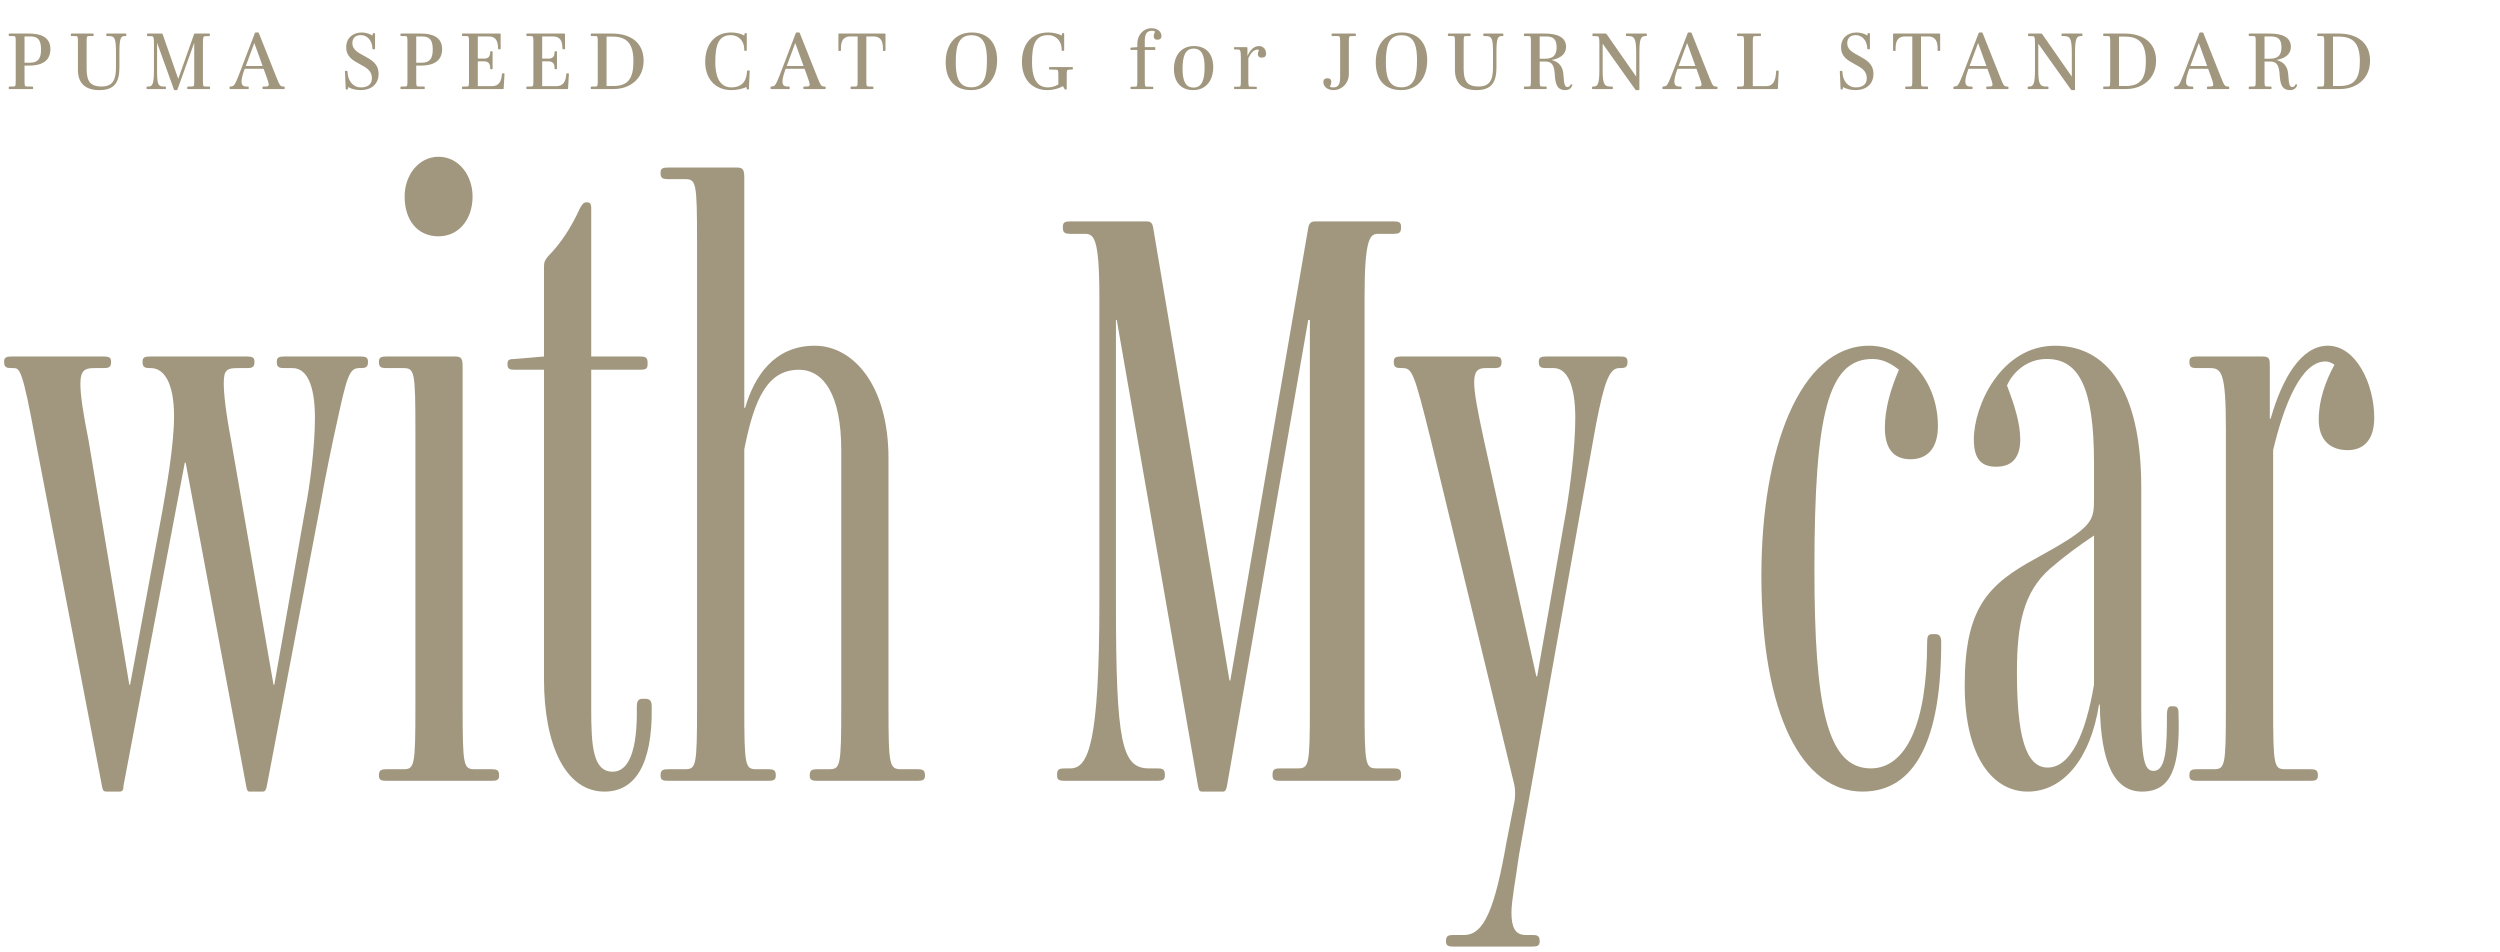 <svg width="365" height="139" viewBox="0 0 365 139" fill="none" xmlns="http://www.w3.org/2000/svg">
<path d="M346.029 8.86C346.029 11.536 343.989 13 341.661 13H338.409C338.337 13 338.313 12.988 338.313 12.916V12.736C338.313 12.664 338.337 12.64 338.409 12.64L339.033 12.628C339.321 12.616 339.333 12.544 339.333 11.632V6.268C339.333 5.356 339.321 5.284 339.033 5.272L338.409 5.26C338.337 5.26 338.313 5.236 338.313 5.164V4.984C338.313 4.912 338.337 4.9 338.409 4.9H341.445C344.097 4.9 346.029 6.196 346.029 8.86ZM344.541 8.944C344.541 6.268 343.509 5.344 341.457 5.344H340.617V12.556H341.613C343.761 12.556 344.541 11.464 344.541 8.944Z" fill="#A1977E"/>
<path d="M334.472 6.844C334.472 7.924 333.62 8.524 332.384 8.752V8.764C333.344 9.04 334.04 9.58 334.1 11.056C334.172 12.292 334.292 12.712 334.688 12.712C334.892 12.712 335.036 12.556 335.132 12.364C335.156 12.304 335.18 12.28 335.24 12.304L335.348 12.352C335.396 12.376 335.408 12.412 335.372 12.484C335.228 12.868 334.94 13.156 334.352 13.156C333.128 13.156 332.924 12.196 332.84 11.08C332.756 9.604 332.504 8.98 331.4 8.98H330.62V11.632C330.62 12.544 330.632 12.616 330.92 12.628L331.544 12.64C331.616 12.64 331.64 12.664 331.64 12.736V12.916C331.64 12.988 331.616 13 331.544 13H328.412C328.34 13 328.316 12.988 328.316 12.916V12.736C328.316 12.664 328.34 12.64 328.412 12.64L329.036 12.628C329.324 12.616 329.336 12.544 329.336 11.632V6.268C329.336 5.356 329.324 5.284 329.036 5.272L328.412 5.26C328.34 5.26 328.316 5.236 328.316 5.164V4.984C328.316 4.912 328.34 4.9 328.412 4.9H331.4C333.032 4.9 334.472 5.344 334.472 6.844ZM333.092 6.904C333.092 5.62 332.504 5.32 331.496 5.32H330.62V8.572H331.388C332.564 8.572 333.092 8.08 333.092 6.904Z" fill="#A1977E"/>
<path d="M325.368 13H322.32C322.248 13 322.224 12.988 322.224 12.916V12.736C322.224 12.664 322.248 12.652 322.32 12.64L322.728 12.628C322.992 12.616 323.136 12.58 323.136 12.352C323.136 12.148 323.028 11.788 322.8 11.176L322.392 10.048H319.632L319.56 10.24C319.368 10.78 319.164 11.428 319.164 11.92C319.164 12.376 319.368 12.604 319.788 12.628L320.124 12.64C320.196 12.652 320.22 12.664 320.22 12.736V12.916C320.22 12.988 320.196 13 320.124 13H317.52C317.448 13 317.424 12.988 317.424 12.916V12.724C317.424 12.652 317.46 12.64 317.52 12.64L317.664 12.616C318 12.58 318.096 12.496 318.396 11.86C318.552 11.524 318.816 10.84 319.008 10.336L321.108 4.84C321.132 4.78 321.144 4.744 321.24 4.744H321.564C321.648 4.744 321.672 4.756 321.696 4.84L324.216 11.176C324.732 12.496 324.828 12.604 325.2 12.628L325.368 12.64C325.44 12.652 325.464 12.664 325.464 12.736V12.916C325.464 12.988 325.44 13 325.368 13ZM322.248 9.64L321.036 6.292H321.024L319.788 9.64H322.248Z" fill="#A1977E"/>
<path d="M314.785 8.86C314.785 11.536 312.745 13 310.417 13H307.165C307.093 13 307.069 12.988 307.069 12.916V12.736C307.069 12.664 307.093 12.64 307.165 12.64L307.789 12.628C308.077 12.616 308.089 12.544 308.089 11.632V6.268C308.089 5.356 308.077 5.284 307.789 5.272L307.165 5.26C307.093 5.26 307.069 5.236 307.069 5.164V4.984C307.069 4.912 307.093 4.9 307.165 4.9H310.201C312.853 4.9 314.785 6.196 314.785 8.86ZM313.297 8.944C313.297 6.268 312.265 5.344 310.213 5.344H309.373V12.556H310.369C312.517 12.556 313.297 11.464 313.297 8.944Z" fill="#A1977E"/>
<path d="M302.832 13.156H302.496C302.424 13.156 302.4 13.132 302.352 13.072L297.612 6.412H297.588V10.276C297.588 12.328 297.888 12.592 298.596 12.628L298.98 12.64C299.052 12.652 299.076 12.664 299.076 12.736V12.916C299.076 12.988 299.052 13 298.98 13H296.136C296.064 13 296.04 12.988 296.04 12.916V12.736C296.04 12.664 296.064 12.652 296.136 12.64L296.34 12.628C296.832 12.592 297.108 12.316 297.108 10.276V6.364C297.108 5.404 297.06 5.296 296.748 5.284L296.196 5.272C296.124 5.272 296.1 5.248 296.1 5.176V4.984C296.1 4.912 296.124 4.9 296.196 4.9H298.02C298.092 4.9 298.128 4.924 298.176 4.996L302.46 11.152H302.484V7.624C302.484 5.572 302.172 5.308 301.464 5.272L301.08 5.26C301.008 5.248 300.984 5.236 300.984 5.164V4.984C300.984 4.912 301.008 4.9 301.08 4.9H303.936C304.008 4.9 304.032 4.912 304.032 4.984V5.164C304.032 5.236 304.008 5.248 303.936 5.26L303.72 5.272C303.228 5.308 302.952 5.584 302.952 7.624V13.072C302.952 13.132 302.916 13.156 302.832 13.156Z" fill="#A1977E"/>
<path d="M293.14 13H290.092C290.02 13 289.996 12.988 289.996 12.916V12.736C289.996 12.664 290.02 12.652 290.092 12.64L290.5 12.628C290.764 12.616 290.908 12.58 290.908 12.352C290.908 12.148 290.8 11.788 290.572 11.176L290.164 10.048H287.404L287.332 10.24C287.14 10.78 286.936 11.428 286.936 11.92C286.936 12.376 287.14 12.604 287.56 12.628L287.896 12.64C287.968 12.652 287.992 12.664 287.992 12.736V12.916C287.992 12.988 287.968 13 287.896 13H285.292C285.22 13 285.196 12.988 285.196 12.916V12.724C285.196 12.652 285.232 12.64 285.292 12.64L285.436 12.616C285.772 12.58 285.868 12.496 286.168 11.86C286.324 11.524 286.588 10.84 286.78 10.336L288.88 4.84C288.904 4.78 288.916 4.744 289.012 4.744H289.336C289.42 4.744 289.444 4.756 289.468 4.84L291.988 11.176C292.504 12.496 292.6 12.604 292.972 12.628L293.14 12.64C293.212 12.652 293.236 12.664 293.236 12.736V12.916C293.236 12.988 293.212 13 293.14 13ZM290.02 9.64L288.808 6.292H288.796L287.56 9.64H290.02Z" fill="#A1977E"/>
<path d="M281.391 13H278.259C278.187 13 278.163 12.988 278.163 12.916V12.736C278.163 12.664 278.187 12.64 278.259 12.64L278.895 12.628C279.183 12.616 279.195 12.544 279.195 11.632V5.32H278.139C277.179 5.32 276.771 5.908 276.759 6.976V7.336C276.759 7.408 276.735 7.432 276.663 7.432H276.483C276.399 7.432 276.387 7.408 276.387 7.336V4.996C276.387 4.924 276.399 4.9 276.495 4.9H283.155C283.251 4.9 283.263 4.924 283.263 4.996V7.336C283.263 7.408 283.251 7.432 283.167 7.432H282.987C282.915 7.432 282.891 7.408 282.891 7.336V6.976C282.879 5.908 282.471 5.32 281.511 5.32H280.467V11.632C280.467 12.544 280.479 12.616 280.767 12.628L281.391 12.64C281.463 12.64 281.499 12.664 281.499 12.736V12.916C281.499 12.988 281.463 13 281.391 13Z" fill="#A1977E"/>
<path d="M273.523 10.804C273.523 12.28 272.443 13.156 270.931 13.156C270.199 13.156 269.551 12.988 269.083 12.712L269.047 12.952C269.047 13.024 269.035 13.06 268.951 13.06H268.819C268.735 13.06 268.723 13.024 268.723 12.952L268.615 10.456C268.615 10.372 268.627 10.348 268.711 10.348H268.891C268.963 10.348 268.975 10.372 268.987 10.456L269.011 10.732C269.083 11.74 269.743 12.76 270.955 12.76C272.035 12.76 272.551 12.232 272.551 11.428C272.551 10.312 271.759 9.892 270.715 9.328C269.731 8.788 268.795 8.26 268.795 6.892C268.795 5.572 269.743 4.744 271.051 4.744C271.651 4.744 272.239 4.936 272.635 5.188L272.671 4.948C272.683 4.864 272.695 4.84 272.779 4.84H272.911C272.995 4.84 273.007 4.876 273.007 4.948V7.096C273.007 7.168 272.995 7.192 272.899 7.192H272.719C272.647 7.192 272.635 7.168 272.623 7.096V7.024C272.575 5.968 271.915 5.128 270.943 5.128C270.091 5.128 269.695 5.62 269.695 6.304C269.695 7.216 270.451 7.648 271.339 8.116C272.479 8.74 273.523 9.28 273.523 10.804Z" fill="#A1977E"/>
<path d="M259.462 13H253.702C253.63 13 253.606 12.988 253.606 12.916V12.736C253.606 12.664 253.63 12.64 253.702 12.64L254.326 12.628C254.614 12.616 254.626 12.544 254.626 11.632V6.268C254.626 5.356 254.614 5.284 254.326 5.272L253.702 5.26C253.63 5.26 253.606 5.236 253.606 5.164V4.984C253.606 4.912 253.63 4.9 253.702 4.9H257.002C257.074 4.9 257.098 4.912 257.098 4.984V5.164C257.098 5.236 257.074 5.26 257.002 5.26L256.21 5.272C255.922 5.284 255.91 5.356 255.91 6.268V12.58H257.854C258.85 12.58 259.258 11.824 259.318 10.42C259.318 10.336 259.33 10.312 259.402 10.312H259.594C259.678 10.312 259.69 10.336 259.69 10.42L259.57 12.904C259.57 12.976 259.558 13 259.462 13Z" fill="#A1977E"/>
<path d="M250.657 13H247.609C247.537 13 247.513 12.988 247.513 12.916V12.736C247.513 12.664 247.537 12.652 247.609 12.64L248.017 12.628C248.281 12.616 248.425 12.58 248.425 12.352C248.425 12.148 248.317 11.788 248.089 11.176L247.681 10.048H244.921L244.849 10.24C244.657 10.78 244.453 11.428 244.453 11.92C244.453 12.376 244.657 12.604 245.077 12.628L245.413 12.64C245.485 12.652 245.509 12.664 245.509 12.736V12.916C245.509 12.988 245.485 13 245.413 13H242.809C242.737 13 242.713 12.988 242.713 12.916V12.724C242.713 12.652 242.749 12.64 242.809 12.64L242.953 12.616C243.289 12.58 243.385 12.496 243.685 11.86C243.841 11.524 244.105 10.84 244.297 10.336L246.397 4.84C246.421 4.78 246.433 4.744 246.529 4.744H246.853C246.937 4.744 246.961 4.756 246.985 4.84L249.505 11.176C250.021 12.496 250.117 12.604 250.489 12.628L250.657 12.64C250.729 12.652 250.753 12.664 250.753 12.736V12.916C250.753 12.988 250.729 13 250.657 13ZM247.537 9.64L246.325 6.292H246.313L245.077 9.64H247.537Z" fill="#A1977E"/>
<path d="M239.231 13.156H238.895C238.823 13.156 238.799 13.132 238.751 13.072L234.011 6.412H233.987V10.276C233.987 12.328 234.287 12.592 234.995 12.628L235.379 12.64C235.451 12.652 235.475 12.664 235.475 12.736V12.916C235.475 12.988 235.451 13 235.379 13H232.535C232.463 13 232.439 12.988 232.439 12.916V12.736C232.439 12.664 232.463 12.652 232.535 12.64L232.739 12.628C233.231 12.592 233.507 12.316 233.507 10.276V6.364C233.507 5.404 233.459 5.296 233.147 5.284L232.595 5.272C232.523 5.272 232.499 5.248 232.499 5.176V4.984C232.499 4.912 232.523 4.9 232.595 4.9H234.419C234.491 4.9 234.527 4.924 234.575 4.996L238.859 11.152H238.883V7.624C238.883 5.572 238.571 5.308 237.863 5.272L237.479 5.26C237.407 5.248 237.383 5.236 237.383 5.164V4.984C237.383 4.912 237.407 4.9 237.479 4.9H240.335C240.407 4.9 240.431 4.912 240.431 4.984V5.164C240.431 5.236 240.407 5.248 240.335 5.26L240.119 5.272C239.627 5.308 239.351 5.584 239.351 7.624V13.072C239.351 13.132 239.315 13.156 239.231 13.156Z" fill="#A1977E"/>
<path d="M228.647 6.844C228.647 7.924 227.795 8.524 226.559 8.752V8.764C227.519 9.04 228.215 9.58 228.275 11.056C228.347 12.292 228.467 12.712 228.863 12.712C229.067 12.712 229.211 12.556 229.307 12.364C229.331 12.304 229.355 12.28 229.415 12.304L229.523 12.352C229.571 12.376 229.583 12.412 229.547 12.484C229.403 12.868 229.115 13.156 228.527 13.156C227.303 13.156 227.099 12.196 227.015 11.08C226.931 9.604 226.679 8.98 225.575 8.98H224.795V11.632C224.795 12.544 224.807 12.616 225.095 12.628L225.719 12.64C225.791 12.64 225.815 12.664 225.815 12.736V12.916C225.815 12.988 225.791 13 225.719 13H222.587C222.515 13 222.491 12.988 222.491 12.916V12.736C222.491 12.664 222.515 12.64 222.587 12.64L223.211 12.628C223.499 12.616 223.511 12.544 223.511 11.632V6.268C223.511 5.356 223.499 5.284 223.211 5.272L222.587 5.26C222.515 5.26 222.491 5.236 222.491 5.164V4.984C222.491 4.912 222.515 4.9 222.587 4.9H225.575C227.207 4.9 228.647 5.344 228.647 6.844ZM227.267 6.904C227.267 5.62 226.679 5.32 225.671 5.32H224.795V8.572H225.563C226.739 8.572 227.267 8.08 227.267 6.904Z" fill="#A1977E"/>
<path d="M219.394 5.26L219.178 5.272C218.686 5.308 218.482 5.584 218.482 7.624V9.832C218.482 12.04 217.75 13.156 215.542 13.156C213.61 13.156 212.422 12.244 212.422 10.216V6.268C212.422 5.356 212.41 5.284 212.122 5.272L211.498 5.26C211.426 5.26 211.39 5.236 211.39 5.164V4.984C211.39 4.912 211.426 4.9 211.498 4.9H214.618C214.69 4.9 214.714 4.912 214.714 4.984V5.164C214.714 5.236 214.69 5.26 214.618 5.26L213.994 5.272C213.706 5.284 213.694 5.356 213.694 6.268V10.048C213.694 11.764 214.15 12.628 215.866 12.628C217.462 12.628 217.978 11.752 217.978 9.844V7.624C217.978 5.572 217.762 5.308 217.054 5.272L216.658 5.26C216.586 5.248 216.562 5.236 216.562 5.164V4.984C216.562 4.912 216.586 4.9 216.658 4.9H219.394C219.466 4.9 219.49 4.912 219.49 4.984V5.164C219.49 5.236 219.466 5.248 219.394 5.26Z" fill="#A1977E"/>
<path d="M208.372 8.8C208.372 11.356 206.992 13.156 204.556 13.156C202.144 13.156 200.86 11.608 200.86 9.1C200.86 6.544 202.228 4.744 204.664 4.744C207.076 4.744 208.372 6.292 208.372 8.8ZM206.884 8.836C206.884 6.976 206.632 5.14 204.616 5.14C202.6 5.14 202.336 7.012 202.336 9.064C202.336 10.924 202.588 12.748 204.604 12.748C206.62 12.748 206.884 10.888 206.884 8.836Z" fill="#A1977E"/>
<path d="M194.7 13.156C193.812 13.156 193.212 12.652 193.212 11.968C193.212 11.584 193.464 11.428 193.824 11.428C194.196 11.428 194.364 11.62 194.364 11.908C194.364 12.184 194.292 12.424 194.16 12.676C194.292 12.736 194.472 12.76 194.652 12.76C195.42 12.76 195.66 12.268 195.66 11.212V6.268C195.66 5.356 195.648 5.284 195.348 5.272L194.508 5.26C194.436 5.26 194.412 5.236 194.412 5.164V4.984C194.412 4.912 194.436 4.9 194.508 4.9H197.856C197.928 4.9 197.952 4.912 197.952 4.984V5.164C197.952 5.236 197.928 5.26 197.856 5.26L197.244 5.272C196.944 5.284 196.932 5.356 196.932 6.268V10.804C196.932 12.172 195.912 13.156 194.7 13.156Z" fill="#A1977E"/>
<path d="M183.398 13H180.266C180.194 13 180.17 12.988 180.17 12.916V12.76C180.17 12.688 180.194 12.664 180.266 12.664L180.866 12.652C181.154 12.652 181.166 12.58 181.166 11.668V8.464C181.166 7.276 181.046 7.24 180.746 7.228L180.266 7.216C180.194 7.216 180.17 7.204 180.17 7.132V6.964C180.17 6.892 180.194 6.88 180.266 6.88H182.018C182.102 6.88 182.126 6.928 182.126 7.024V8.116H182.162C182.546 7.228 183.122 6.724 183.818 6.724C184.418 6.724 184.85 7.18 184.85 7.84C184.85 8.248 184.598 8.416 184.202 8.416C183.818 8.416 183.65 8.212 183.65 7.924C183.65 7.708 183.722 7.48 183.806 7.288C183.758 7.264 183.698 7.24 183.626 7.24C183.098 7.24 182.678 7.636 182.258 8.488V11.668C182.258 12.58 182.27 12.652 182.57 12.652L183.398 12.664C183.47 12.664 183.494 12.688 183.494 12.76V12.916C183.494 12.988 183.47 13 183.398 13Z" fill="#A1977E"/>
<path d="M177.132 9.808C177.132 11.752 176.064 13.156 174.216 13.156C172.404 13.156 171.396 11.968 171.396 10.06C171.396 8.104 172.464 6.724 174.3 6.724C176.124 6.724 177.132 7.888 177.132 9.808ZM175.872 9.832C175.872 8.224 175.536 7.096 174.264 7.096C173.004 7.096 172.656 8.284 172.656 10.036C172.656 11.632 172.992 12.784 174.252 12.784C175.524 12.784 175.872 11.572 175.872 9.832Z" fill="#A1977E"/>
<path d="M168.279 13H165.147C165.075 13 165.051 12.988 165.051 12.916V12.76C165.051 12.688 165.075 12.664 165.147 12.664L165.747 12.652C166.035 12.652 166.047 12.58 166.047 11.668V7.288H165.135C165.063 7.288 165.039 7.276 165.039 7.204V7.048C165.039 6.964 165.063 6.952 165.135 6.952L166.047 6.88V6.4C166.047 5.092 166.935 4.12 168.135 4.12C168.927 4.12 169.575 4.576 169.575 5.26C169.575 5.644 169.323 5.8 168.975 5.8C168.603 5.8 168.447 5.608 168.447 5.32C168.447 5.044 168.531 4.828 168.651 4.588C168.507 4.528 168.339 4.492 168.183 4.492C167.391 4.492 167.139 5.032 167.139 5.968V6.88H168.579C168.663 6.88 168.675 6.892 168.675 6.964V7.192C168.675 7.276 168.663 7.288 168.591 7.288H167.139V11.668C167.139 12.58 167.151 12.652 167.451 12.652L168.279 12.664C168.351 12.664 168.375 12.688 168.375 12.76V12.916C168.375 12.988 168.351 13 168.279 13Z" fill="#A1977E"/>
<path d="M155.645 13.072H155.537C155.477 13.072 155.453 13.048 155.417 12.976L155.201 12.592H155.165C154.649 12.892 153.833 13.156 152.897 13.156C150.569 13.156 149.201 11.44 149.201 9.064C149.201 6.604 150.449 4.744 153.041 4.744C153.725 4.744 154.481 4.9 155.009 5.188L155.057 4.948C155.069 4.864 155.081 4.84 155.153 4.84H155.285C155.357 4.84 155.369 4.852 155.369 4.948V7.324C155.369 7.396 155.357 7.42 155.273 7.42H155.093C155.021 7.42 155.009 7.396 155.009 7.324L154.997 7.108C154.985 6.112 154.277 5.128 153.017 5.128C151.037 5.128 150.677 6.724 150.677 9.076C150.677 10.732 151.001 12.76 152.993 12.76C153.569 12.76 154.049 12.604 154.517 12.328V11.164C154.517 10.252 154.505 10.192 154.205 10.18L153.257 10.144C153.185 10.144 153.161 10.132 153.161 10.06V9.88C153.161 9.808 153.185 9.796 153.257 9.796H156.533C156.605 9.796 156.641 9.808 156.641 9.88V10.06C156.641 10.132 156.605 10.144 156.533 10.144L156.041 10.18C155.753 10.192 155.741 10.252 155.741 11.164V12.976C155.741 13.048 155.729 13.072 155.645 13.072Z" fill="#A1977E"/>
<path d="M145.58 8.8C145.58 11.356 144.2 13.156 141.764 13.156C139.352 13.156 138.068 11.608 138.068 9.1C138.068 6.544 139.436 4.744 141.872 4.744C144.284 4.744 145.58 6.292 145.58 8.8ZM144.092 8.836C144.092 6.976 143.84 5.14 141.824 5.14C139.808 5.14 139.544 7.012 139.544 9.064C139.544 10.924 139.796 12.748 141.812 12.748C143.828 12.748 144.092 10.888 144.092 8.836Z" fill="#A1977E"/>
<path d="M127.41 13H124.278C124.206 13 124.182 12.988 124.182 12.916V12.736C124.182 12.664 124.206 12.64 124.278 12.64L124.914 12.628C125.202 12.616 125.214 12.544 125.214 11.632V5.32H124.158C123.198 5.32 122.79 5.908 122.778 6.976V7.336C122.778 7.408 122.754 7.432 122.682 7.432H122.502C122.418 7.432 122.406 7.408 122.406 7.336V4.996C122.406 4.924 122.418 4.9 122.514 4.9H129.174C129.27 4.9 129.282 4.924 129.282 4.996V7.336C129.282 7.408 129.27 7.432 129.186 7.432H129.006C128.934 7.432 128.91 7.408 128.91 7.336V6.976C128.898 5.908 128.49 5.32 127.53 5.32H126.486V11.632C126.486 12.544 126.498 12.616 126.786 12.628L127.41 12.64C127.482 12.64 127.518 12.664 127.518 12.736V12.916C127.518 12.988 127.482 13 127.41 13Z" fill="#A1977E"/>
<path d="M120.443 13H117.395C117.323 13 117.299 12.988 117.299 12.916V12.736C117.299 12.664 117.323 12.652 117.395 12.64L117.803 12.628C118.067 12.616 118.211 12.58 118.211 12.352C118.211 12.148 118.103 11.788 117.875 11.176L117.467 10.048H114.707L114.635 10.24C114.443 10.78 114.239 11.428 114.239 11.92C114.239 12.376 114.443 12.604 114.863 12.628L115.199 12.64C115.271 12.652 115.295 12.664 115.295 12.736V12.916C115.295 12.988 115.271 13 115.199 13H112.595C112.523 13 112.499 12.988 112.499 12.916V12.724C112.499 12.652 112.535 12.64 112.595 12.64L112.739 12.616C113.075 12.58 113.171 12.496 113.471 11.86C113.627 11.524 113.891 10.84 114.083 10.336L116.183 4.84C116.207 4.78 116.219 4.744 116.315 4.744H116.639C116.723 4.744 116.747 4.756 116.771 4.84L119.291 11.176C119.807 12.496 119.903 12.604 120.275 12.628L120.443 12.64C120.515 12.652 120.539 12.664 120.539 12.736V12.916C120.539 12.988 120.515 13 120.443 13ZM117.323 9.64L116.111 6.292H116.099L114.863 9.64H117.323Z" fill="#A1977E"/>
<path d="M109.257 13.06H109.113C109.041 13.06 109.017 13.024 109.017 12.952L108.981 12.712C108.429 12.964 107.601 13.156 106.761 13.156C104.397 13.156 102.957 11.428 102.957 9.064C102.957 6.592 104.253 4.744 106.749 4.744C107.433 4.744 108.129 4.888 108.657 5.188L108.705 4.948C108.717 4.864 108.729 4.84 108.801 4.84H108.945C109.017 4.84 109.029 4.852 109.029 4.948V7.324C109.029 7.396 109.017 7.42 108.933 7.42H108.753C108.681 7.42 108.657 7.396 108.657 7.324V7.108C108.645 6.004 107.829 5.128 106.713 5.128C104.817 5.128 104.433 6.748 104.433 9.076C104.433 10.84 104.877 12.76 106.797 12.76C108.189 12.76 108.933 11.98 109.041 10.684L109.077 10.384C109.077 10.312 109.089 10.288 109.161 10.288H109.353C109.437 10.288 109.449 10.312 109.449 10.384L109.341 12.952C109.341 13.024 109.329 13.06 109.257 13.06Z" fill="#A1977E"/>
<path d="M93.969 8.86C93.969 11.536 91.929 13 89.601 13H86.349C86.277 13 86.253 12.988 86.253 12.916V12.736C86.253 12.664 86.277 12.64 86.349 12.64L86.973 12.628C87.261 12.616 87.273 12.544 87.273 11.632V6.268C87.273 5.356 87.261 5.284 86.973 5.272L86.349 5.26C86.277 5.26 86.253 5.236 86.253 5.164V4.984C86.253 4.912 86.277 4.9 86.349 4.9H89.385C92.037 4.9 93.969 6.196 93.969 8.86ZM92.481 8.944C92.481 6.268 91.449 5.344 89.397 5.344H88.557V12.556H89.553C91.701 12.556 92.481 11.464 92.481 8.944Z" fill="#A1977E"/>
<path d="M82.83 13H76.95C76.878 13 76.854 12.988 76.854 12.916V12.736C76.854 12.664 76.878 12.64 76.95 12.64L77.574 12.628C77.862 12.616 77.874 12.544 77.874 11.632V6.268C77.874 5.356 77.85 5.284 77.574 5.272L76.95 5.26C76.878 5.26 76.854 5.236 76.854 5.164V4.984C76.854 4.912 76.878 4.9 76.95 4.9H82.386C82.482 4.9 82.494 4.924 82.494 4.996V7.084C82.494 7.168 82.482 7.192 82.398 7.192H82.218C82.134 7.192 82.122 7.168 82.122 7.084L82.11 6.952C82.086 5.884 81.702 5.32 80.742 5.32H79.158V8.56H80.082C80.73 8.56 80.946 8.212 80.958 7.696L80.97 7.576C80.97 7.504 80.982 7.48 81.066 7.48H81.222C81.306 7.48 81.318 7.504 81.318 7.576V10C81.318 10.084 81.306 10.108 81.222 10.108H81.066C80.982 10.108 80.97 10.084 80.97 10L80.958 9.832C80.946 9.34 80.73 8.956 80.082 8.956H79.158V12.58H81.234C82.278 12.58 82.578 11.812 82.662 10.996L82.686 10.816C82.686 10.732 82.71 10.708 82.77 10.708H82.962C83.046 10.708 83.058 10.732 83.058 10.816L82.938 12.904C82.938 12.976 82.926 13 82.83 13Z" fill="#A1977E"/>
<path d="M73.431 13H67.551C67.479 13 67.455 12.988 67.455 12.916V12.736C67.455 12.664 67.479 12.64 67.551 12.64L68.175 12.628C68.463 12.616 68.475 12.544 68.475 11.632V6.268C68.475 5.356 68.451 5.284 68.175 5.272L67.551 5.26C67.479 5.26 67.455 5.236 67.455 5.164V4.984C67.455 4.912 67.479 4.9 67.551 4.9H72.987C73.083 4.9 73.095 4.924 73.095 4.996V7.084C73.095 7.168 73.083 7.192 72.999 7.192H72.819C72.735 7.192 72.723 7.168 72.723 7.084L72.711 6.952C72.687 5.884 72.303 5.32 71.343 5.32H69.759V8.56H70.683C71.331 8.56 71.547 8.212 71.559 7.696L71.571 7.576C71.571 7.504 71.583 7.48 71.667 7.48H71.823C71.907 7.48 71.919 7.504 71.919 7.576V10C71.919 10.084 71.907 10.108 71.823 10.108H71.667C71.583 10.108 71.571 10.084 71.571 10L71.559 9.832C71.547 9.34 71.331 8.956 70.683 8.956H69.759V12.58H71.835C72.879 12.58 73.179 11.812 73.263 10.996L73.287 10.816C73.287 10.732 73.311 10.708 73.371 10.708H73.563C73.647 10.708 73.659 10.732 73.659 10.816L73.539 12.904C73.539 12.976 73.527 13 73.431 13Z" fill="#A1977E"/>
<path d="M61.922 13H58.562C58.49 13 58.466 12.988 58.466 12.916V12.736C58.466 12.664 58.49 12.64 58.562 12.64L59.186 12.628C59.474 12.616 59.486 12.544 59.486 11.632V6.268C59.486 5.356 59.474 5.284 59.186 5.272L58.562 5.26C58.49 5.26 58.466 5.236 58.466 5.164V4.984C58.466 4.912 58.49 4.9 58.562 4.9H61.478C62.882 4.9 64.55 5.284 64.55 7.156C64.55 9.016 63.158 9.58 61.394 9.58H60.77V11.632C60.77 12.544 60.782 12.616 61.07 12.628L61.922 12.64C61.994 12.64 62.018 12.664 62.018 12.736V12.916C62.018 12.988 61.994 13 61.922 13ZM61.49 9.16C62.654 9.16 63.182 8.68 63.182 7.228C63.182 5.668 62.594 5.32 61.574 5.32H60.77V9.16H61.49Z" fill="#A1977E"/>
<path d="M55.273 10.804C55.273 12.28 54.193 13.156 52.681 13.156C51.949 13.156 51.301 12.988 50.833 12.712L50.797 12.952C50.797 13.024 50.785 13.06 50.701 13.06H50.569C50.485 13.06 50.473 13.024 50.473 12.952L50.365 10.456C50.365 10.372 50.377 10.348 50.461 10.348H50.641C50.713 10.348 50.725 10.372 50.737 10.456L50.761 10.732C50.833 11.74 51.493 12.76 52.705 12.76C53.785 12.76 54.301 12.232 54.301 11.428C54.301 10.312 53.509 9.892 52.465 9.328C51.481 8.788 50.545 8.26 50.545 6.892C50.545 5.572 51.493 4.744 52.801 4.744C53.401 4.744 53.989 4.936 54.385 5.188L54.421 4.948C54.433 4.864 54.445 4.84 54.529 4.84H54.661C54.745 4.84 54.757 4.876 54.757 4.948V7.096C54.757 7.168 54.745 7.192 54.649 7.192H54.469C54.397 7.192 54.385 7.168 54.373 7.096V7.024C54.325 5.968 53.665 5.128 52.693 5.128C51.841 5.128 51.445 5.62 51.445 6.304C51.445 7.216 52.201 7.648 53.089 8.116C54.229 8.74 55.273 9.28 55.273 10.804Z" fill="#A1977E"/>
<path d="M41.466 13H38.418C38.346 13 38.322 12.988 38.322 12.916V12.736C38.322 12.664 38.346 12.652 38.418 12.64L38.826 12.628C39.09 12.616 39.234 12.58 39.234 12.352C39.234 12.148 39.126 11.788 38.898 11.176L38.49 10.048H35.73L35.658 10.24C35.466 10.78 35.262 11.428 35.262 11.92C35.262 12.376 35.466 12.604 35.886 12.628L36.222 12.64C36.294 12.652 36.318 12.664 36.318 12.736V12.916C36.318 12.988 36.294 13 36.222 13H33.618C33.546 13 33.522 12.988 33.522 12.916V12.724C33.522 12.652 33.558 12.64 33.618 12.64L33.762 12.616C34.098 12.58 34.194 12.496 34.494 11.86C34.65 11.524 34.914 10.84 35.106 10.336L37.206 4.84C37.23 4.78 37.242 4.744 37.338 4.744H37.662C37.746 4.744 37.77 4.756 37.794 4.84L40.314 11.176C40.83 12.496 40.926 12.604 41.298 12.628L41.466 12.64C41.538 12.652 41.562 12.664 41.562 12.736V12.916C41.562 12.988 41.538 13 41.466 13ZM38.346 9.64L37.134 6.292H37.122L35.886 9.64H38.346Z" fill="#A1977E"/>
<path d="M30.565 13H27.433C27.361 13 27.337 12.988 27.337 12.916V12.736C27.337 12.664 27.361 12.64 27.433 12.64L28.045 12.628C28.345 12.616 28.357 12.544 28.357 11.632V6.304H28.333L25.909 13.072C25.885 13.132 25.861 13.156 25.801 13.156H25.501C25.429 13.156 25.417 13.144 25.393 13.072L22.957 6.304H22.933V10.276C22.933 12.328 23.089 12.604 23.809 12.628L24.133 12.64C24.205 12.64 24.229 12.664 24.229 12.736V12.916C24.229 12.988 24.205 13 24.133 13H21.493C21.421 13 21.397 12.988 21.397 12.916V12.736C21.397 12.664 21.421 12.652 21.493 12.64L21.733 12.628C22.225 12.604 22.477 12.316 22.477 10.276V6.364C22.477 5.416 22.417 5.296 22.105 5.284L21.565 5.272C21.493 5.272 21.469 5.248 21.469 5.176V4.984C21.469 4.912 21.493 4.9 21.565 4.9H23.593C23.665 4.9 23.725 4.912 23.749 4.996L26.017 11.5H26.029L28.333 4.996C28.357 4.912 28.405 4.9 28.477 4.9H30.541C30.613 4.9 30.637 4.912 30.637 4.984V5.176C30.637 5.248 30.613 5.272 30.541 5.272L29.989 5.284C29.677 5.296 29.629 5.404 29.629 6.352V11.632C29.629 12.544 29.641 12.616 29.929 12.628L30.565 12.64C30.637 12.64 30.661 12.664 30.661 12.736V12.916C30.661 12.988 30.637 13 30.565 13Z" fill="#A1977E"/>
<path d="M18.349 5.26L18.133 5.272C17.64 5.308 17.436 5.584 17.436 7.624V9.832C17.436 12.04 16.704 13.156 14.496 13.156C12.565 13.156 11.377 12.244 11.377 10.216V6.268C11.377 5.356 11.364 5.284 11.076 5.272L10.453 5.26C10.38 5.26 10.345 5.236 10.345 5.164V4.984C10.345 4.912 10.38 4.9 10.453 4.9H13.572C13.645 4.9 13.668 4.912 13.668 4.984V5.164C13.668 5.236 13.645 5.26 13.572 5.26L12.948 5.272C12.661 5.284 12.649 5.356 12.649 6.268V10.048C12.649 11.764 13.104 12.628 14.82 12.628C16.416 12.628 16.933 11.752 16.933 9.844V7.624C16.933 5.572 16.716 5.308 16.009 5.272L15.613 5.26C15.54 5.248 15.517 5.236 15.517 5.164V4.984C15.517 4.912 15.54 4.9 15.613 4.9H18.349C18.421 4.9 18.445 4.912 18.445 4.984V5.164C18.445 5.236 18.421 5.248 18.349 5.26Z" fill="#A1977E"/>
<path d="M4.732 13H1.372C1.3 13 1.276 12.988 1.276 12.916V12.736C1.276 12.664 1.3 12.64 1.372 12.64L1.996 12.628C2.284 12.616 2.296 12.544 2.296 11.632V6.268C2.296 5.356 2.284 5.284 1.996 5.272L1.372 5.26C1.3 5.26 1.276 5.236 1.276 5.164V4.984C1.276 4.912 1.3 4.9 1.372 4.9H4.288C5.692 4.9 7.36 5.284 7.36 7.156C7.36 9.016 5.968 9.58 4.204 9.58H3.58V11.632C3.58 12.544 3.592 12.616 3.88 12.628L4.732 12.64C4.804 12.64 4.828 12.664 4.828 12.736V12.916C4.828 12.988 4.804 13 4.732 13ZM4.3 9.16C5.464 9.16 5.992 8.68 5.992 7.228C5.992 5.668 5.404 5.32 4.384 5.32H3.58V9.16H4.3Z" fill="#A1977E"/>
<path d="M337.323 114H320.746C320.02 114 319.656 113.879 319.656 113.274V113.153C319.656 112.427 320.02 112.306 320.746 112.306H323.165C324.859 112.306 324.98 111.943 324.98 103.11V62.696C324.98 54.468 324.376 53.742 322.682 53.742H320.746C320.02 53.742 319.656 53.621 319.656 52.895V52.774C319.656 52.169 320.02 52.048 320.746 52.048H330.305C331.394 52.048 331.393 52.411 331.393 53.621V61.123H331.514C333.208 55.194 335.991 50.475 339.863 50.475C343.977 50.475 346.639 56.041 346.639 61.002C346.639 64.39 344.946 65.721 342.768 65.721C340.227 65.721 338.533 64.269 338.533 61.244C338.533 58.461 339.501 55.678 340.832 53.258C340.348 52.895 339.864 52.774 339.501 52.774C335.992 52.774 333.451 59.066 331.878 65.721V103.11C331.878 111.943 331.999 112.306 333.693 112.306H337.323C338.049 112.306 338.411 112.427 338.411 113.153V113.274C338.411 113.879 338.049 114 337.323 114Z" fill="#A1977E"/>
<path d="M312.622 103.473C312.622 111.096 313.106 112.548 314.437 112.548C316.252 112.548 316.373 109.039 316.373 104.32C316.373 103.715 316.494 103.11 316.978 103.11H317.341C318.067 103.11 318.067 103.715 318.067 104.32C318.309 111.822 317.099 115.573 312.743 115.573C308.871 115.573 306.693 111.822 306.572 102.868H306.451C305.241 110.733 301.248 115.573 296.045 115.573C291.084 115.573 286.849 110.733 286.849 100.085C286.849 88.711 290.237 85.323 297.376 81.451C305.725 76.853 305.725 76.127 305.725 72.618V67.536C305.725 56.404 303.426 52.411 298.828 52.411C295.924 52.411 293.867 54.347 293.02 56.283C294.23 59.429 294.956 61.97 294.956 64.148C294.956 66.689 293.867 68.141 291.447 68.141C289.39 68.141 288.18 67.173 288.18 64.148C288.18 59.187 292.173 50.475 300.038 50.475C307.419 50.475 312.622 56.646 312.622 71.166V103.473ZM305.725 99.964V78.184C303.547 79.636 301.248 81.33 299.312 83.024C295.44 86.412 294.472 91.131 294.472 98.149C294.472 107.224 295.682 112.064 298.949 112.064C302.337 112.064 304.515 107.103 305.725 99.964Z" fill="#A1977E"/>
<path d="M283.419 93.793C283.419 107.95 279.668 115.573 271.924 115.573C263.212 115.573 257.162 104.562 257.162 83.992C257.162 65.721 262.728 50.475 272.892 50.475C278.216 50.475 282.935 55.436 282.935 62.212C282.935 65.479 281.362 67.052 278.942 67.052C276.159 67.052 275.191 65.116 275.191 62.454C275.191 59.671 276.038 56.767 277.248 53.984C276.159 53.137 274.949 52.411 273.376 52.411C266.963 52.411 264.906 60.276 264.906 83.024C264.906 103.11 266.721 112.185 273.134 112.185C278.216 112.185 281.362 105.772 281.362 93.793C281.362 92.946 281.483 92.583 282.088 92.583H282.572C283.177 92.583 283.419 92.946 283.419 93.793Z" fill="#A1977E"/>
<path d="M236.526 53.742H236.405C234.953 53.742 234.227 55.799 233.017 61.97L230.839 74.07L221.764 124.89C221.28 128.52 220.675 131.424 220.675 133.239C220.675 135.296 221.159 136.506 222.732 136.506H223.7C224.426 136.506 224.789 136.627 224.789 137.353V137.474C224.789 138.079 224.426 138.2 223.7 138.2H212.205C211.479 138.2 211.116 138.079 211.116 137.474V137.353C211.116 136.627 211.479 136.506 212.205 136.506H213.778C216.682 136.506 218.255 132.634 219.949 122.954L221.159 116.783C221.28 115.573 221.159 114.847 221.038 114.363L208.938 64.39C206.397 54.105 206.155 53.742 204.703 53.742H204.582C203.856 53.742 203.493 53.621 203.493 52.895V52.774C203.493 52.169 203.856 52.048 204.582 52.048H218.134C218.86 52.048 219.223 52.169 219.223 52.774V52.895C219.223 53.621 218.86 53.742 218.134 53.742H216.924C215.956 53.742 215.23 53.984 215.23 55.799C215.23 57.372 215.714 59.913 216.682 64.39L224.305 98.754H224.426L228.661 74.554C229.266 70.924 229.992 65.237 229.992 61.002C229.992 56.162 228.782 53.742 226.846 53.742H225.757C225.031 53.742 224.668 53.621 224.668 52.895V52.774C224.668 52.169 225.031 52.048 225.757 52.048H236.526C237.252 52.048 237.615 52.169 237.615 52.774V52.895C237.615 53.621 237.252 53.742 236.526 53.742Z" fill="#A1977E"/>
<path d="M203.462 114H186.885C186.159 114 185.796 113.879 185.796 113.274V113.032C185.796 112.306 186.159 112.185 186.885 112.185H189.426C191.12 112.185 191.241 111.822 191.241 102.989V46.724H190.999L179.141 114.726C179.02 115.331 178.899 115.573 178.536 115.573H175.511C175.148 115.573 175.027 115.452 174.906 114.726L163.048 46.724H162.927V87.864C162.927 108.555 163.774 112.185 167.767 112.185H168.977C169.703 112.185 170.066 112.306 170.066 113.032V113.274C170.066 113.879 169.703 114 168.977 114H155.425C154.699 114 154.336 113.879 154.336 113.274V113.032C154.336 112.306 154.699 112.185 155.425 112.185H156.272C158.934 112.185 160.507 108.434 160.507 87.864V43.336C160.507 34.503 159.66 34.14 158.329 34.14H156.272C155.546 34.14 155.183 34.019 155.183 33.293V33.051C155.183 32.446 155.546 32.325 156.272 32.325H167.404C167.888 32.325 168.251 32.446 168.372 33.293L179.504 99.359H179.625L190.999 33.293C191.12 32.446 191.604 32.325 191.967 32.325H203.462C204.188 32.325 204.551 32.446 204.551 33.051V33.293C204.551 34.019 204.188 34.14 203.462 34.14H201.284C200.074 34.14 199.227 34.503 199.227 43.336V102.989C199.227 111.822 199.348 112.185 201.042 112.185H203.462C204.188 112.185 204.551 112.306 204.551 113.032V113.274C204.551 113.879 204.188 114 203.462 114Z" fill="#A1977E"/>
<path d="M133.955 114H119.314C118.588 114 118.225 113.879 118.225 113.274V113.153C118.225 112.427 118.588 112.306 119.314 112.306H121.008C122.702 112.306 122.823 111.943 122.823 103.11V65.721C122.823 57.493 120.161 53.984 116.652 53.984C112.054 53.984 110.118 58.219 108.666 65.6V103.11C108.666 111.943 108.787 112.306 110.481 112.306H112.175C112.901 112.306 113.264 112.427 113.264 113.153V113.274C113.264 113.879 112.901 114 112.175 114H97.534C96.808 114 96.445 113.879 96.445 113.274V113.153C96.445 112.427 96.808 112.306 97.534 112.306H99.954C101.648 112.306 101.769 111.943 101.769 103.11V35.35C101.769 26.517 101.648 26.154 99.954 26.154H97.534C96.808 26.154 96.445 26.033 96.445 25.307V25.186C96.445 24.581 96.808 24.46 97.534 24.46H107.577C108.545 24.46 108.666 24.823 108.666 26.033V59.55H108.787C110.118 54.952 113.022 50.475 118.951 50.475C124.517 50.475 129.72 56.162 129.72 66.931V103.11C129.72 111.943 129.841 112.306 131.656 112.306H133.955C134.681 112.306 135.044 112.427 135.044 113.153V113.274C135.044 113.879 134.681 114 133.955 114Z" fill="#A1977E"/>
<path d="M95.151 103.231C95.272 111.822 92.61 115.573 88.254 115.573C82.567 115.573 79.421 108.797 79.421 99.117V53.984H75.186C74.46 53.984 74.097 53.863 74.097 53.258V53.137C74.097 52.532 74.339 52.411 75.186 52.411L79.421 52.048V38.98C79.421 38.254 79.542 38.012 80.026 37.407C81.841 35.592 83.414 33.172 84.624 30.51C84.987 29.784 85.229 29.542 85.592 29.542H85.713C86.076 29.542 86.318 29.663 86.318 30.389V52.048H93.457C94.183 52.048 94.546 52.169 94.546 52.895V53.258C94.546 53.863 94.183 53.984 93.457 53.984H86.318V103.473C86.318 108.918 86.56 112.669 89.464 112.669C91.763 112.669 93.094 109.644 92.973 103.231C92.973 102.505 93.094 102.021 93.82 102.021H94.183C95.03 102.021 95.151 102.505 95.151 103.231Z" fill="#A1977E"/>
<path d="M71.779 114H56.413C55.687 114 55.324 113.879 55.324 113.274V113.153C55.324 112.427 55.687 112.306 56.413 112.306H58.833C60.526 112.306 60.648 111.943 60.648 103.11V62.938C60.648 54.105 60.526 53.742 58.833 53.742H56.413C55.687 53.742 55.324 53.621 55.324 52.895V52.774C55.324 52.169 55.687 52.048 56.413 52.048H66.456C67.424 52.048 67.544 52.411 67.544 53.621V103.11C67.544 111.943 67.665 112.306 69.359 112.306H71.779C72.505 112.306 72.868 112.427 72.868 113.153V113.274C72.868 113.879 72.505 114 71.779 114ZM68.996 28.695C68.996 32.083 66.939 34.503 64.035 34.503C60.889 34.503 59.075 32.083 59.075 28.695C59.075 25.549 61.132 22.887 64.035 22.887C66.939 22.887 68.996 25.549 68.996 28.695Z" fill="#A1977E"/>
<path d="M52.635 53.742H52.393C50.941 53.742 50.578 55.315 49.126 61.97C48.642 64.148 47.553 69.23 46.706 74.07L38.962 114.726C38.841 115.331 38.72 115.573 38.357 115.573H36.421C36.179 115.573 36.058 115.452 35.937 114.726L27.104 67.536H26.983L18.029 114.726C18.029 115.331 17.908 115.573 17.424 115.573H15.609C15.125 115.573 15.004 115.452 14.883 114.726L5.203 64.39C3.267 53.863 2.904 53.742 1.936 53.742H1.694C0.968 53.742 0.605 53.621 0.605 52.895V52.774C0.605 52.169 0.968 52.048 1.694 52.048H15.125C15.851 52.048 16.214 52.169 16.214 52.774V52.895C16.214 53.621 15.851 53.742 15.125 53.742H13.794C12.463 53.742 11.737 53.984 11.737 56.041C11.737 57.614 12.1 60.155 12.947 64.39L18.876 99.964H18.997L23.716 74.554C24.321 71.045 25.41 64.995 25.41 60.76C25.41 55.92 23.958 53.742 22.022 53.742H21.901C21.175 53.742 20.812 53.621 20.812 52.895V52.774C20.812 52.169 21.175 52.048 21.901 52.048H36.058C36.784 52.048 37.147 52.169 37.147 52.774V52.895C37.147 53.621 36.784 53.742 36.058 53.742H34.727C33.154 53.742 32.67 53.984 32.67 55.92C32.67 57.372 32.912 59.913 33.759 64.39L39.93 99.964H40.051L44.528 74.554C45.254 70.924 45.98 65.237 45.98 61.002C45.98 56.162 44.77 53.742 42.713 53.742H41.503C40.777 53.742 40.414 53.621 40.414 52.895V52.774C40.414 52.169 40.777 52.048 41.503 52.048H52.635C53.361 52.048 53.724 52.169 53.724 52.774V52.895C53.724 53.621 53.361 53.742 52.635 53.742Z" fill="#A1977E"/>
</svg>
